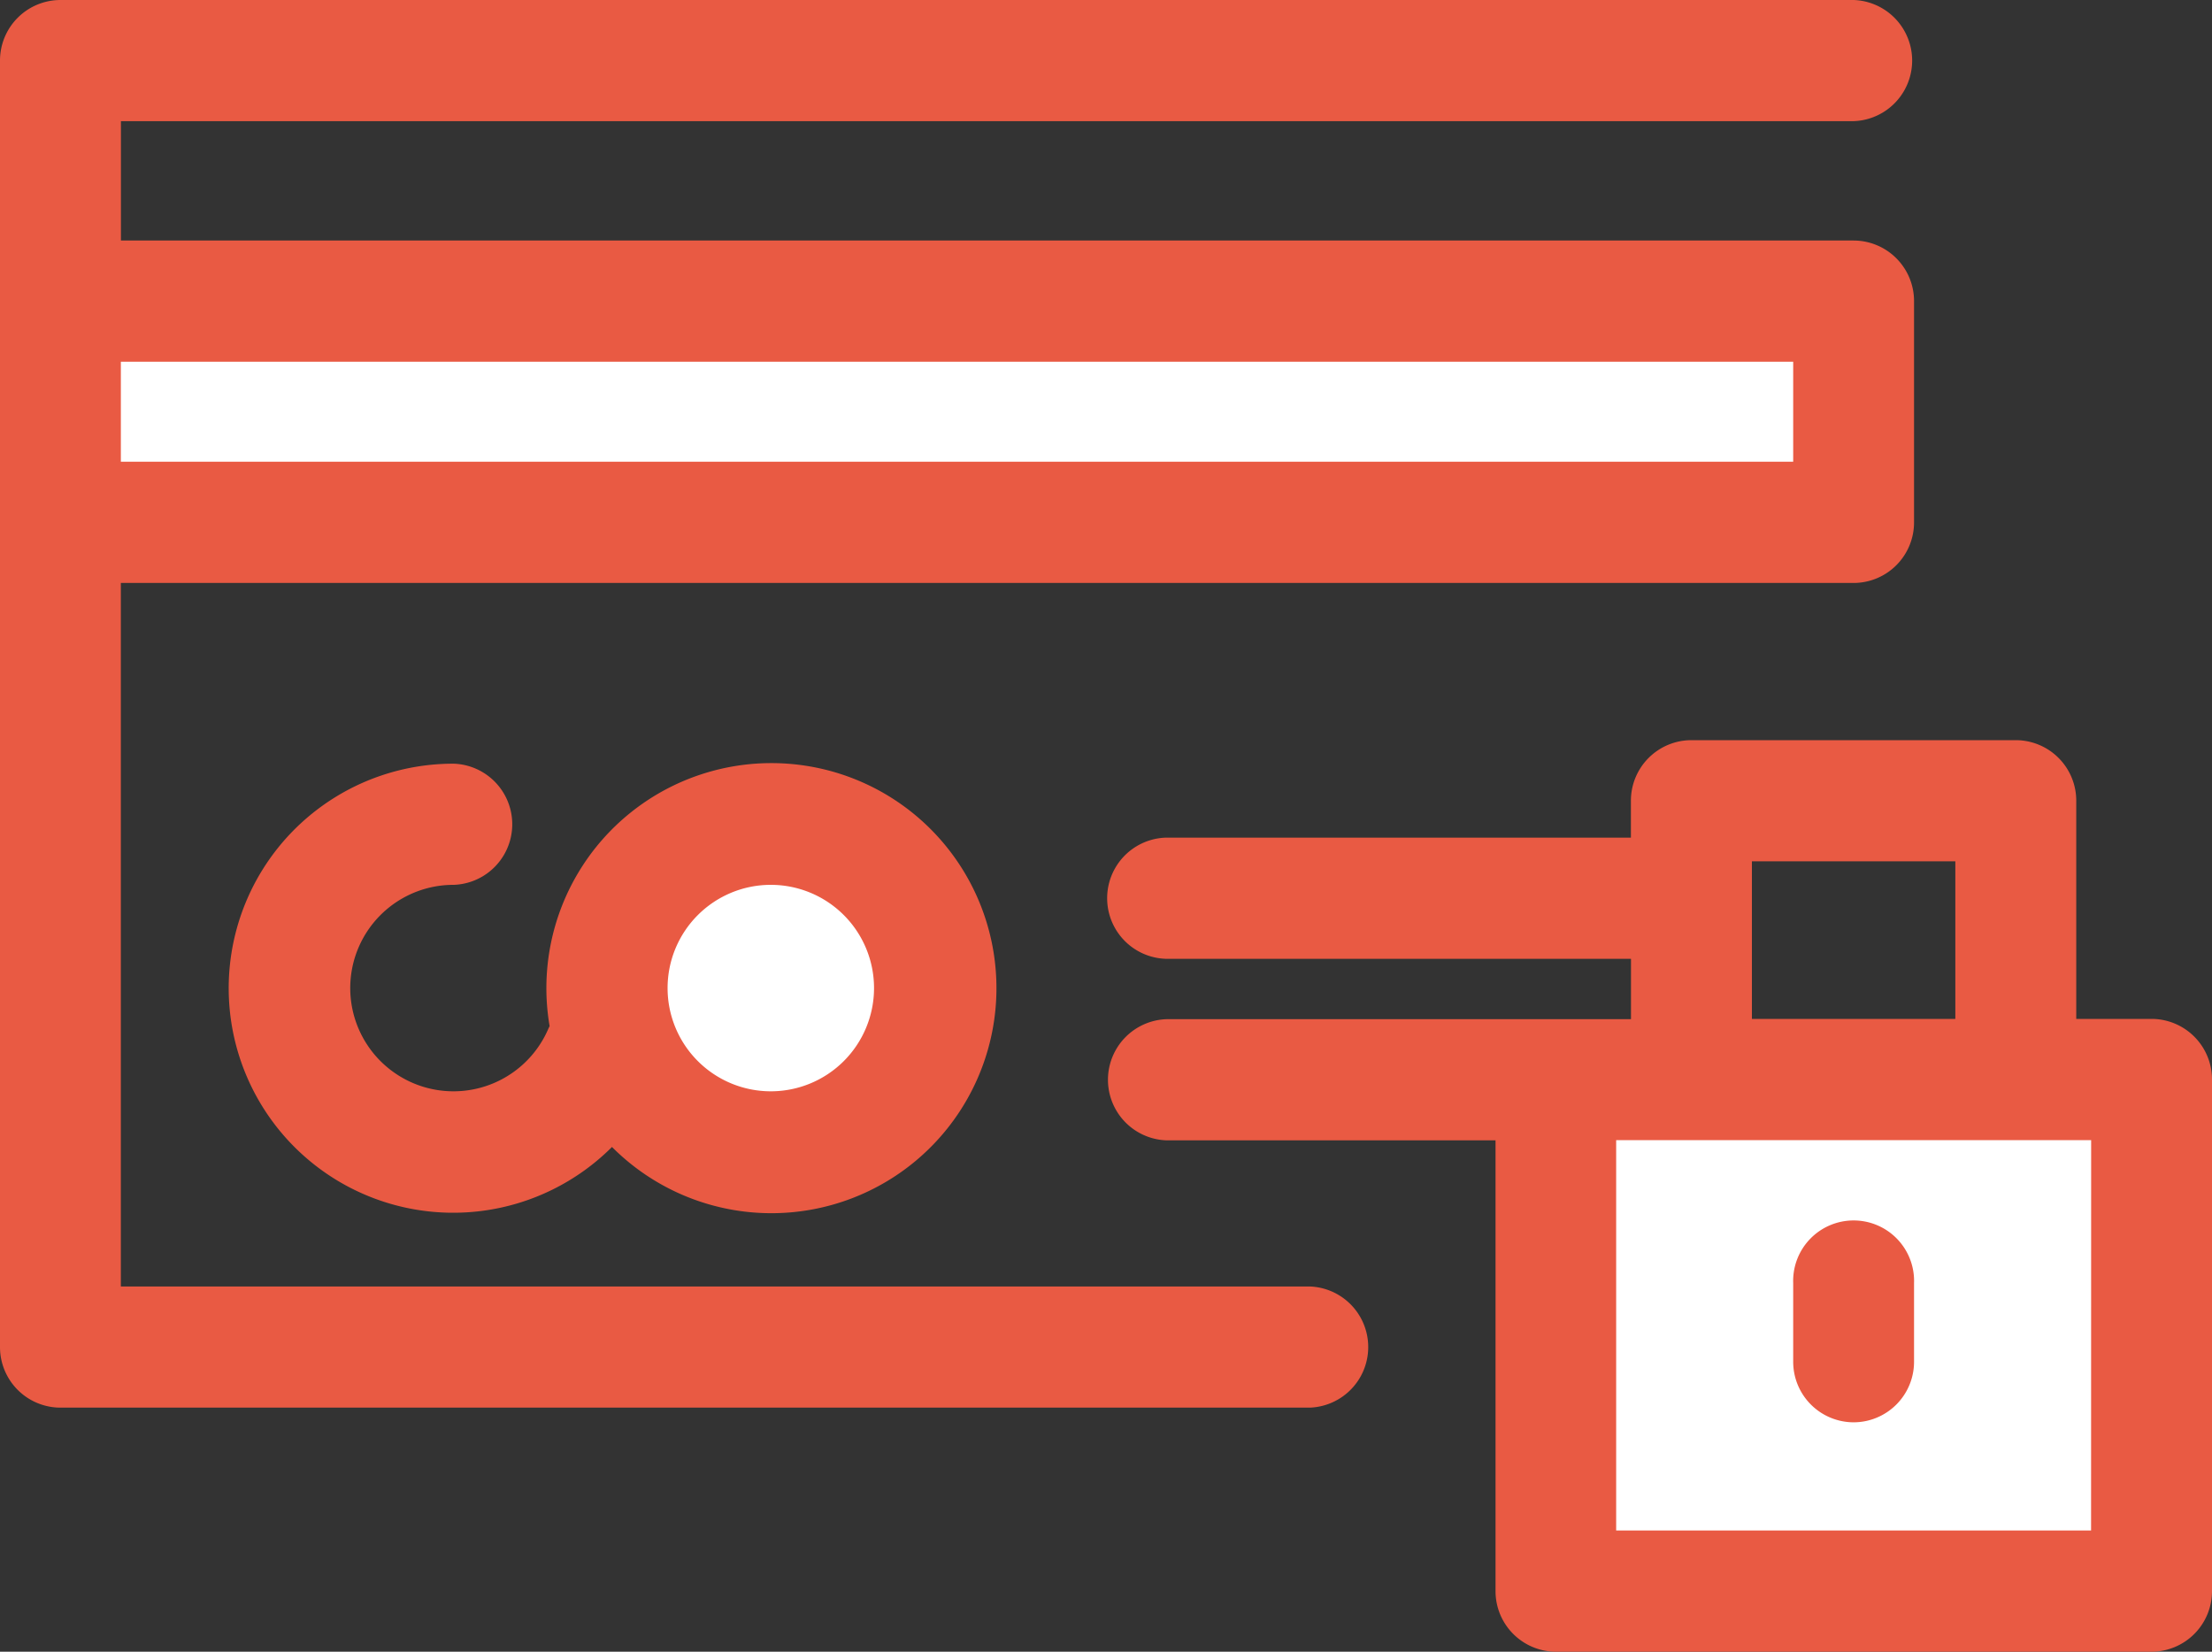 <svg id="Layer_1" data-name="Layer 1" xmlns="http://www.w3.org/2000/svg" viewBox="0 0 300 224"><rect x="0" y="0" width="300" height="224" fill="#333333" stroke="none"/><defs><style>.cls-1{fill:#fff;}.cls-2{fill:#e95a43;}</style></defs><title>Artboard 1</title><rect class="cls-1" x="210.99" y="146.4" width="80.81" height="69.39"/><path class="cls-2" d="M251.4,192.89a8.21,8.21,0,0,1-8.2-8.22V174a8.2,8.2,0,1,1,16.39,0v10.64A8.21,8.21,0,0,1,251.4,192.89Z"/><rect class="cls-1" x="8.2" y="40.84" width="243.2" height="30.01"/><ellipse class="cls-1" cx="104.51" cy="134.05" rx="22.17" ry="22.23"/><path class="cls-2" d="M251.4,32.62h-235V16.43h235A8.22,8.22,0,0,0,251.4,0H8.2A8.21,8.21,0,0,0,0,8.22V182.68a8.21,8.21,0,0,0,8.2,8.22H177.63a8.22,8.22,0,0,0,0-16.43H16.39V79.06h235a8.21,8.21,0,0,0,8.2-8.22v-30A8.21,8.21,0,0,0,251.4,32.62Zm-8.2,30H16.39V49.06H243.2V62.63Z"/><path class="cls-2" d="M61.54,120a8.22,8.22,0,0,0,0-16.43A30.45,30.45,0,1,0,83,155.55a30.52,30.52,0,1,0-8.46-16.39c-.05.11-.11.22-.16.33A14,14,0,1,1,61.54,120Zm43,0a14,14,0,1,1-14,14A14,14,0,0,1,104.52,120Z"/><path class="cls-2" d="M291.8,138.18H281.59V108.6a8.21,8.21,0,0,0-8.2-8.22h-44a8.21,8.21,0,0,0-8.2,8.22v5H158.09a8.22,8.22,0,0,0,0,16.43h63.11v8.19h-63a8.22,8.22,0,0,0,0,16.43h44.63v61.17A8.21,8.21,0,0,0,211,224H291.8a8.21,8.21,0,0,0,8.2-8.22V146.4A8.21,8.21,0,0,0,291.8,138.18Zm-54.2-21.37h27.59v21.37H237.6Zm46,90.75H219.19V154.62h64.42Z"/></svg>